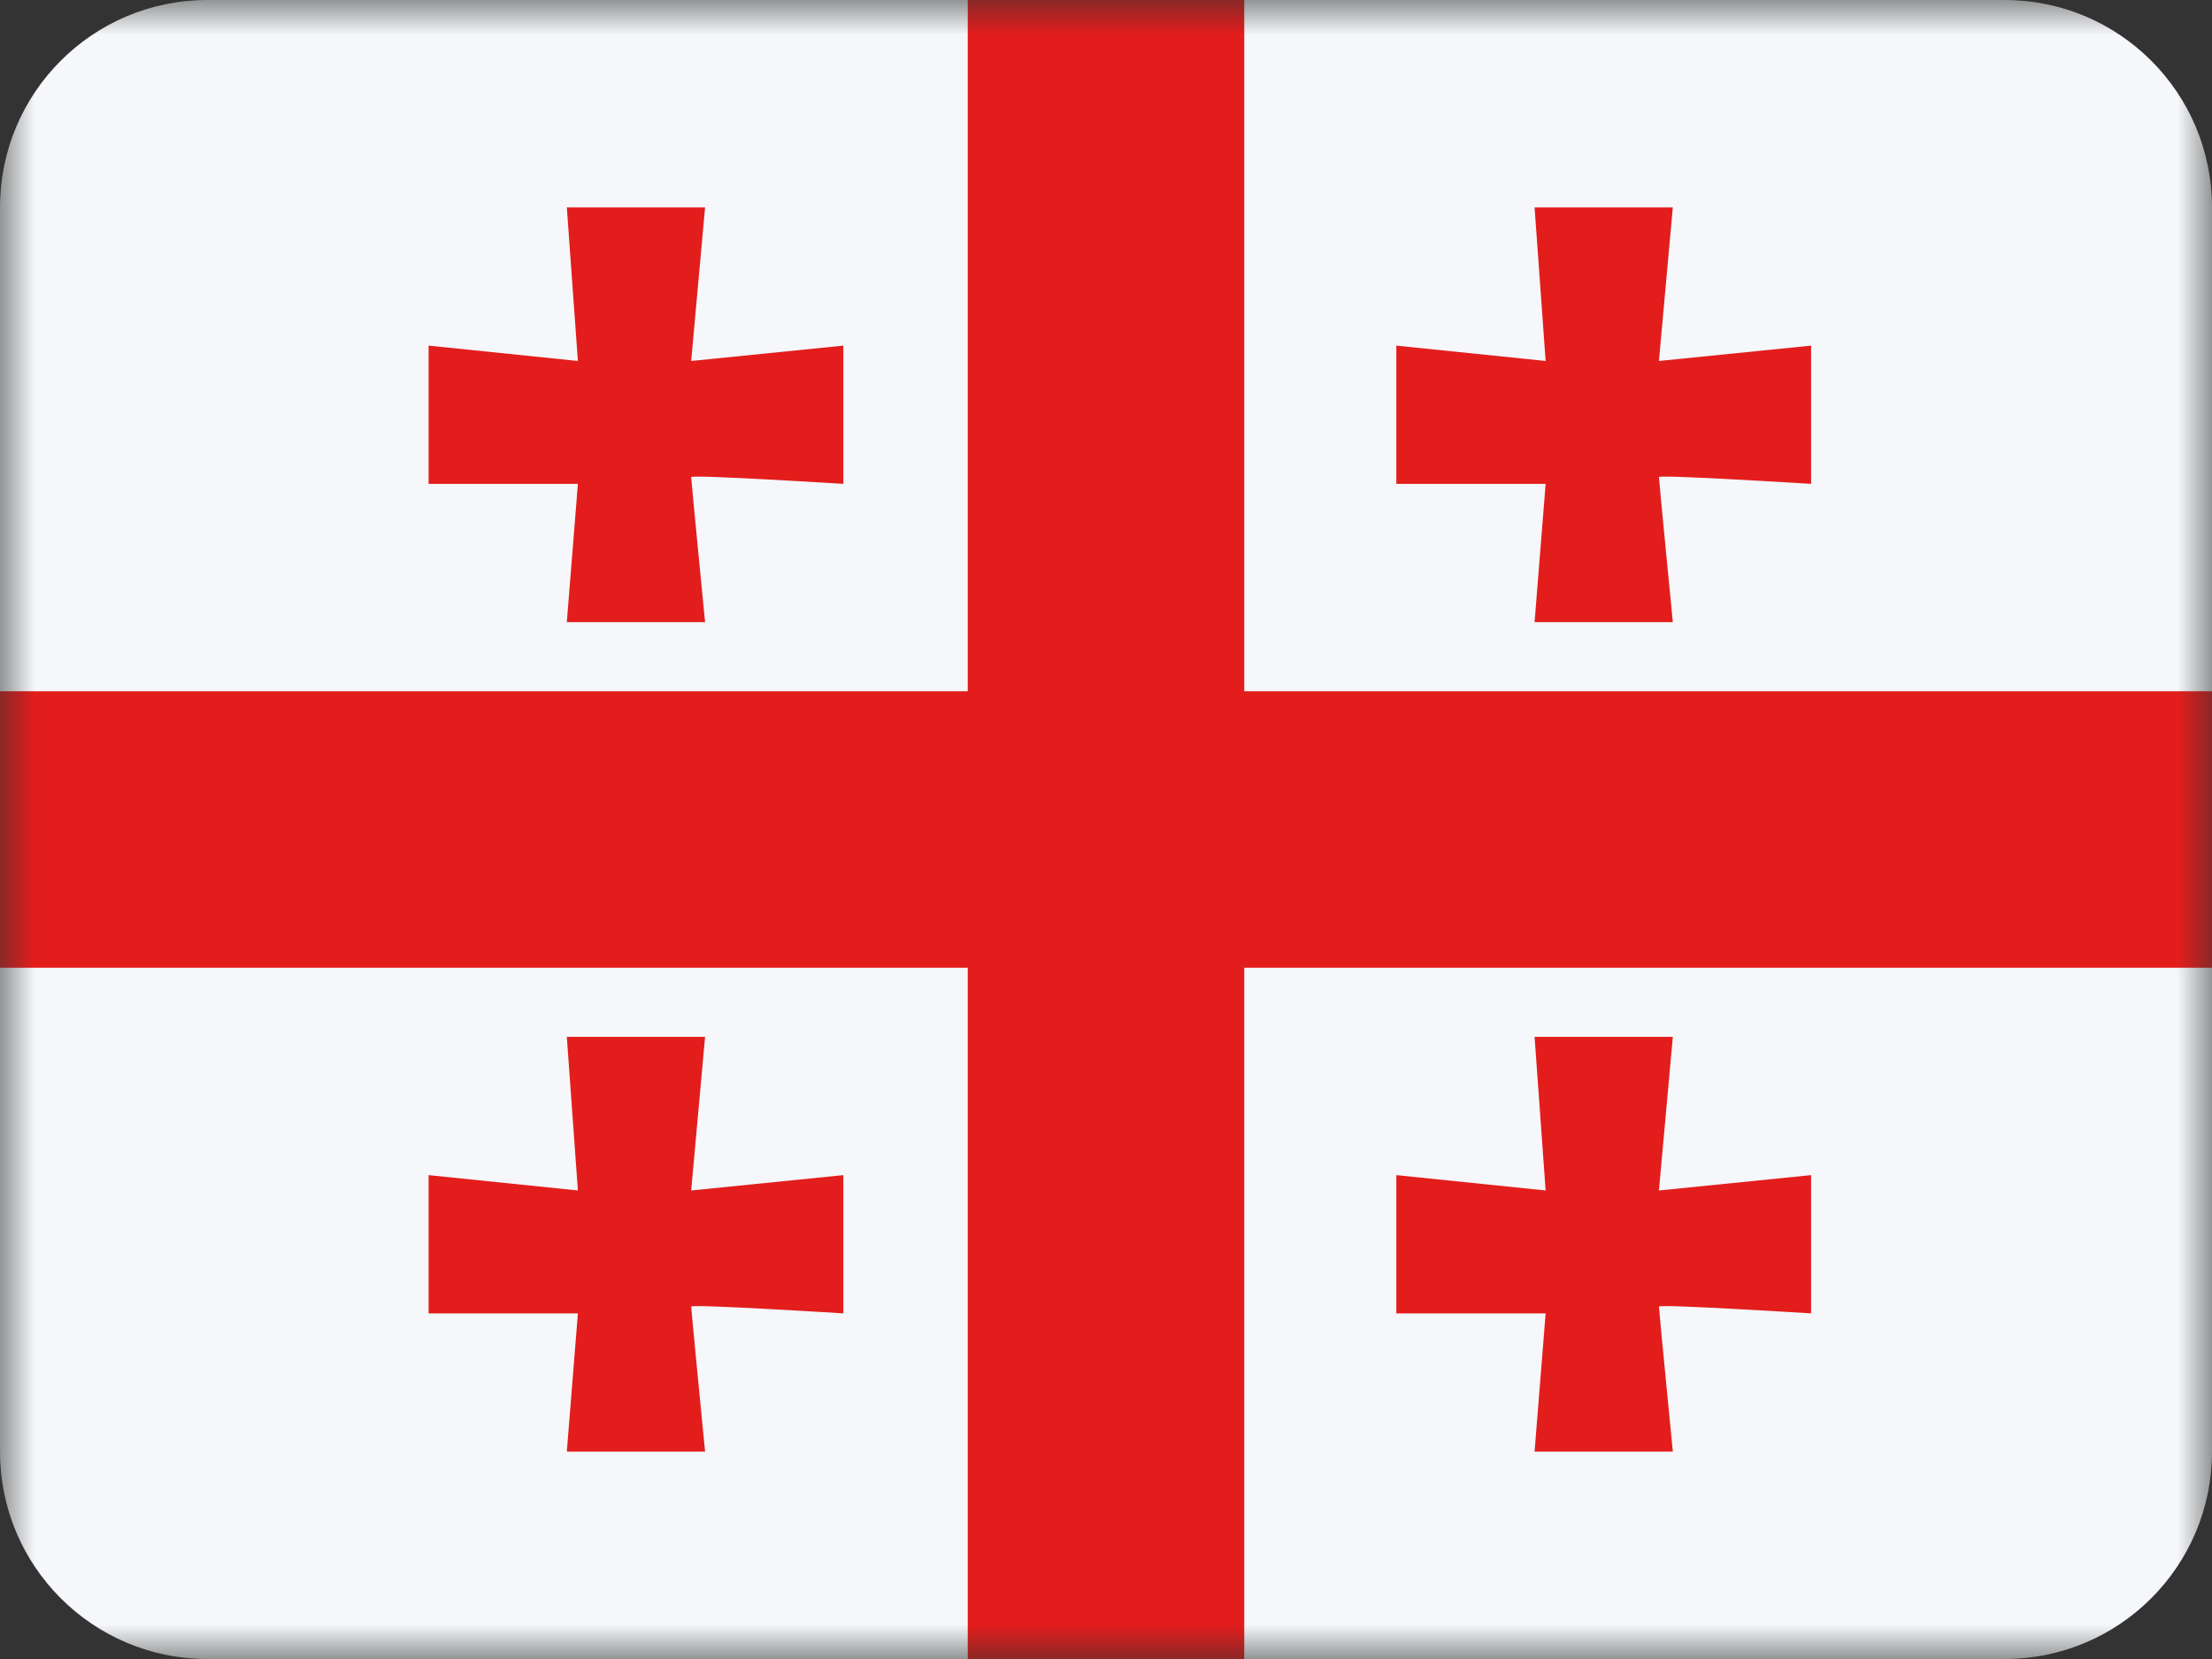 <svg width="32" height="24" viewBox="0 0 32 24" fill="none" xmlns="http://www.w3.org/2000/svg">
<rect x="0" y="0" width="32" height="24" fill="#333333" stroke="none"/>
<mask id="mask0_3093_2541" style="mask-type:alpha" maskUnits="userSpaceOnUse" x="0" y="0" width="32" height="24">
<rect width="32" height="24" fill="white"/>
</mask>
<g mask="url(#mask0_3093_2541)">
<path fill-rule="evenodd" clip-rule="evenodd" d="M3 24C1.343 24 0 22.657 0 21V3C0 1.343 1.343 0 3 0H29C30.657 0 32 1.343 32 3V21C32 22.657 30.657 24 29 24H3Z" fill="#F5F7FA"/>
<path fill-rule="evenodd" clip-rule="evenodd" d="M14 0H18V10H32V14H18V24H14V14H0V10H14V0Z" fill="#E31D1C"/>
<path d="M12.2 5L9.999 5.222L10.2 3H8.2L8.36 5.222L6.2 5V7H8.36L8.2 9H10.2C10.2 9 9.999 6.942 9.999 6.902C9.999 6.862 12.2 7 12.2 7V5Z" fill="#E31D1C"/>
<path d="M12.2 17L9.999 17.222L10.2 15H8.2L8.36 17.222L6.2 17V19H8.36L8.2 21H10.2C10.2 21 9.999 18.942 9.999 18.902C9.999 18.862 12.2 19 12.2 19V17Z" fill="#E31D1C"/>
<path d="M23.999 5.222L26.2 5V7C26.2 7 23.999 6.862 23.999 6.902C23.999 6.942 24.2 9 24.2 9H22.2L22.36 7H20.2V5L22.36 5.222L22.2 3H24.2L23.999 5.222Z" fill="#E31D1C"/>
<path d="M26.2 17L23.999 17.222L24.2 15H22.2L22.36 17.222L20.2 17V19H22.36L22.2 21H24.2C24.2 21 23.999 18.942 23.999 18.902C23.999 18.862 26.2 19 26.2 19V17Z" fill="#E31D1C"/>
</g>
</svg>
